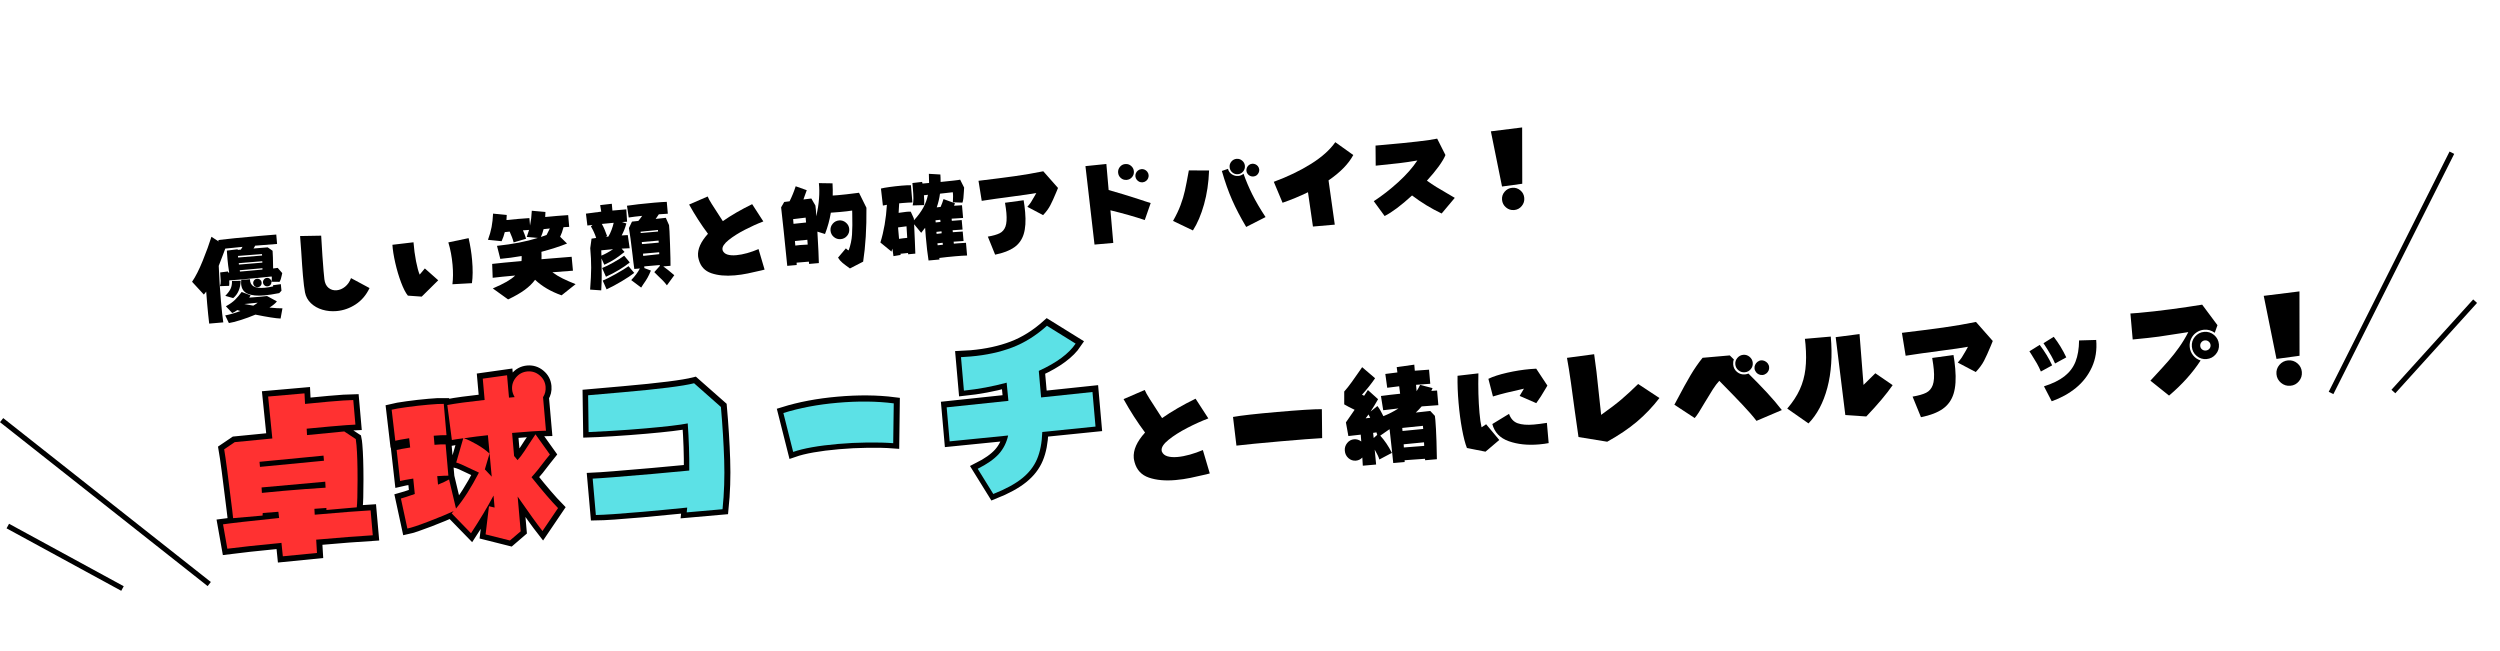 <svg xmlns="http://www.w3.org/2000/svg" xmlns:xlink="http://www.w3.org/1999/xlink" width="1920" zoomAndPan="magnify" viewBox="0 0 1440 375" height="500" preserveAspectRatio="xMidYMid meet" version="1.0"><defs><g/></defs><g fill="#000000" fill-opacity="1"><g transform="translate(110.069, 181.738)"><g><path d="M 15.922 -28.609 C 16.203 -21.484 16.629 -14.688 17.203 -8.219 C 17.66 -2.914 18.109 1.141 18.547 3.953 L 10.422 4.656 C 10.016 1.281 9.625 -2.551 9.25 -6.844 L 8.703 -13.781 C 7.941 -12.801 7.492 -12.227 7.359 -12.062 L 0.562 -19.438 C 2.582 -22.375 4.633 -26.426 6.719 -31.594 C 8.812 -36.758 10.477 -41.348 11.719 -45.359 L 15.875 -42.656 L 15.688 -43.484 C 20.375 -44.086 28.375 -44.883 39.688 -45.875 C 44.695 -46.312 47.82 -46.566 49.062 -46.641 L 49.531 -41.219 C 47.5 -41.113 43.285 -40.785 36.891 -40.234 C 36.797 -40.035 36.656 -39.766 36.469 -39.422 C 36.289 -39.078 36.117 -38.805 35.953 -38.609 L 44.125 -39.266 L 46.938 -37.297 C 47.094 -35.422 47.195 -32.02 47.25 -27.094 L 48.609 -27.266 C 49.348 -27.336 49.773 -27.395 49.891 -27.438 L 52.5 -24.438 C 52.406 -24.125 52.305 -23.66 52.203 -23.047 C 51.922 -21.504 51.5 -20.285 50.938 -19.391 L 46.266 -19.453 C 46.473 -20.566 46.551 -21.41 46.5 -21.984 L 46.406 -22.484 C 41.57 -21.941 35.188 -21.32 27.25 -20.625 L 21.984 -20.234 C 22.047 -18.754 22.023 -17.707 21.922 -17.094 L 16.594 -16.906 C 16.926 -17.738 17.082 -18.75 17.062 -19.938 C 17.039 -21.125 16.938 -22.75 16.75 -24.812 L 21.188 -25.375 C 21.281 -25.164 21.336 -24.961 21.359 -24.766 L 21.938 -24.766 C 21.488 -27.566 21.164 -30.098 20.969 -32.359 C 20.789 -34.391 20.664 -36.066 20.594 -37.391 L 26.844 -38.156 L 26.828 -37.797 L 28.672 -37.969 L 29.625 -39.547 C 26.613 -39.285 23.301 -38.953 19.688 -38.547 L 18.422 -35.141 Z M 40.828 -35.391 C 38.504 -35.191 36.57 -35.047 35.031 -34.953 L 27 -34.312 L 27.094 -33.406 C 33.52 -33.969 38.125 -34.348 40.906 -34.547 Z M 41.047 -30.469 C 41.016 -30.812 41.004 -31.078 41.016 -31.266 C 39.066 -31.141 35.781 -30.875 31.156 -30.469 L 27.438 -30.141 C 27.469 -29.797 27.508 -29.531 27.562 -29.344 C 33.832 -29.895 38.328 -30.27 41.047 -30.469 Z M 31.859 -25.625 C 36.066 -26 39.148 -26.285 41.109 -26.484 L 41.094 -27.25 L 32.141 -26.453 L 28.031 -26.094 L 28.141 -25.312 Z M 51.688 -18.062 L 52.062 -14.281 L 50.766 -12.906 C 47.336 -12.227 44.461 -11.789 42.141 -11.594 C 38.109 -11.238 34.941 -11.547 32.641 -12.516 C 30.348 -13.484 29.078 -15.344 28.828 -18.094 C 28.773 -18.695 28.801 -19.52 28.906 -20.562 L 33.906 -20.891 C 33.938 -18.941 34.641 -17.57 36.016 -16.781 C 37.391 -16 39.504 -15.734 42.359 -15.984 C 43.836 -16.117 45.469 -16.379 47.25 -16.766 L 47.188 -17.438 Z M 19.703 -11.328 C 21.148 -12.816 22.164 -14.176 22.75 -15.406 C 23.332 -16.633 23.602 -18.141 23.562 -19.922 L 28.562 -20 C 28.406 -15.594 26.969 -12.27 24.25 -10.031 Z M 35.781 -18.531 C 35.727 -19.207 35.914 -19.801 36.344 -20.312 C 36.77 -20.832 37.316 -21.117 37.984 -21.172 C 38.672 -21.234 39.27 -21.047 39.781 -20.609 C 40.289 -20.18 40.57 -19.629 40.625 -18.953 C 40.688 -18.285 40.504 -17.691 40.078 -17.172 C 39.648 -16.66 39.094 -16.375 38.406 -16.312 C 37.738 -16.258 37.148 -16.445 36.641 -16.875 C 36.129 -17.312 35.844 -17.863 35.781 -18.531 Z M 43.641 -21.672 C 44.316 -21.734 44.91 -21.547 45.422 -21.109 C 45.93 -20.68 46.211 -20.129 46.266 -19.453 C 46.328 -18.785 46.145 -18.191 45.719 -17.672 C 45.289 -17.16 44.738 -16.875 44.062 -16.812 C 43.383 -16.75 42.789 -16.93 42.281 -17.359 C 41.77 -17.797 41.484 -18.348 41.422 -19.016 C 41.367 -19.691 41.555 -20.285 41.984 -20.797 C 42.41 -21.316 42.961 -21.609 43.641 -21.672 Z M 49.422 -8.141 C 48.598 -7.035 47.172 -5.848 45.141 -4.578 C 48.391 -4.254 50.883 -4.109 52.625 -4.141 L 51.547 1.75 C 48.836 1.645 44.008 0.891 37.062 -0.516 C 34.219 0.68 31.363 1.727 28.5 2.625 C 25.645 3.52 23.398 4.094 21.766 4.344 L 19.656 -0.062 C 22.27 -0.551 25.188 -1.395 28.406 -2.594 L 26.609 -3.125 C 25.441 -2.258 24.461 -1.695 23.672 -1.438 L 20.047 -5.328 C 22.297 -6.555 24.062 -7.812 25.344 -9.094 C 26.633 -10.383 27.895 -11.875 29.125 -13.562 L 34.266 -11.641 C 34.078 -11.242 33.82 -10.801 33.5 -10.312 L 39.188 -10.75 L 43.75 -11.219 Z M 30.672 -6.609 C 33.18 -6.141 34.898 -5.832 35.828 -5.688 C 37.117 -6.445 37.961 -7.016 38.359 -7.391 C 35.648 -7.078 33.086 -6.816 30.672 -6.609 Z M 30.672 -6.609 "/></g></g></g><g fill="#000000" fill-opacity="1"><g transform="translate(166.469, 176.804)"><g><path d="M 46.391 -10.875 C 44.461 -6.844 41.797 -3.711 38.391 -1.484 C 34.992 0.742 31.336 2.031 27.422 2.375 C 24.555 2.625 21.82 2.359 19.219 1.578 C 16.625 0.805 14.426 -0.438 12.625 -2.156 C 10.832 -3.875 9.695 -5.941 9.219 -8.359 C 8.801 -10.484 8.406 -13.691 8.031 -17.984 C 7.727 -21.441 7.395 -26.148 7.031 -32.109 L 6.375 -40.844 L 18.531 -41.062 C 19.031 -32.25 19.488 -25.469 19.906 -20.719 C 20.102 -18.395 20.258 -16.801 20.375 -15.938 C 20.645 -13.727 21.441 -12.082 22.766 -11 C 24.098 -9.914 25.664 -9.453 27.469 -9.609 C 29.188 -9.766 30.797 -10.445 32.297 -11.656 C 33.805 -12.875 34.945 -14.523 35.719 -16.609 Z M 46.391 -10.875 "/></g></g></g><g fill="#000000" fill-opacity="1"><g transform="translate(222.869, 171.87)"><g><path d="M 12.078 -1.578 C 10.797 -3.117 9.492 -5.641 8.172 -9.141 C 6.848 -12.648 5.727 -16.41 4.812 -20.422 C 3.895 -24.441 3.344 -27.926 3.156 -30.875 L 15.312 -32.312 C 15.594 -28.551 16.078 -24.914 16.766 -21.406 C 17.453 -17.906 18.148 -15.332 18.859 -13.688 L 21.844 -17.25 L 29.547 -10.422 L 20.031 -1.016 Z M 37.719 -8.141 C 38.145 -11.473 38.176 -15.188 37.812 -19.281 C 37.406 -23.906 36.594 -28.227 35.375 -32.25 L 47.047 -34.703 C 48.035 -30.379 48.707 -26.156 49.062 -22.031 C 49.52 -16.875 49.488 -12.453 48.969 -8.766 Z M 37.719 -8.141 "/></g></g></g><g fill="#000000" fill-opacity="1"><g transform="translate(279.27, 166.935)"><g><path d="M 38.906 -10.109 C 40.688 -8.785 42.656 -7.594 44.812 -6.531 C 46.969 -5.469 49.457 -4.379 52.281 -3.266 L 44.203 3.172 C 37.992 0.984 32.906 -2 28.938 -5.781 C 27.445 -3.719 25.445 -1.77 22.938 0.062 C 20.426 1.895 17.242 3.719 13.391 5.531 L 4.594 -0.797 C 7.875 -2.211 10.535 -3.504 12.578 -4.672 C 14.617 -5.848 16.254 -7.035 17.484 -8.234 C 11.879 -7.742 7.555 -7.305 4.516 -6.922 L 4.219 -14.922 C 7.582 -15.328 13.219 -15.875 21.125 -16.562 C 21.227 -17.488 21.25 -18.457 21.188 -19.469 C 16.789 -18.707 12.691 -18.16 8.891 -17.828 L 7 -25.328 C 16.07 -26.285 23.914 -27.805 30.531 -29.891 L 24.156 -30.469 C 24.363 -31.094 24.801 -32.438 25.469 -34.5 L 21.953 -34.266 C 22.629 -32.734 23.227 -31.113 23.75 -29.406 L 16.578 -27.312 C 16.172 -29.02 15.41 -31.094 14.297 -33.531 C 13.016 -33.414 12.078 -33.316 11.484 -33.234 C 11.066 -31.492 10.457 -29.75 9.656 -28 L 1.797 -28.797 C 2.754 -31.391 3.453 -33.848 3.891 -36.172 C 4.328 -38.504 4.609 -41.078 4.734 -43.891 L 12.609 -43.109 L 12.453 -40.188 C 13.953 -40.352 16.238 -40.57 19.312 -40.844 C 22.738 -41.145 24.852 -41.301 25.656 -41.312 L 26.031 -37.016 C 26.582 -39.785 26.922 -42.629 27.047 -45.547 L 34.906 -44.844 L 34.766 -41.938 C 36.266 -42.094 38.578 -42.305 41.703 -42.578 C 45.117 -42.879 47.219 -43.031 48 -43.031 L 48.594 -36.25 L 45.328 -36.078 C 44.723 -33.797 44.066 -31.957 43.359 -30.562 L 47.344 -26.656 C 43.207 -25 38.289 -23.41 32.594 -21.891 C 32.676 -20.422 32.688 -19 32.625 -17.625 C 39.77 -18.25 45.562 -18.719 50 -19.031 L 50.75 -11.016 C 46.77 -10.754 42.82 -10.453 38.906 -10.109 Z M 33.828 -34.953 C 33.473 -33.453 32.961 -31.945 32.297 -30.438 L 35.562 -31.594 C 36.258 -32.906 36.883 -34.148 37.438 -35.328 C 35.781 -35.18 34.578 -35.055 33.828 -34.953 Z M 33.828 -34.953 "/></g></g></g><g fill="#000000" fill-opacity="1"><g transform="translate(335.67, 162.001)"><g><path d="M 10.781 -13.156 C 10.875 -9.488 10.922 -6.234 10.922 -3.391 C 10.922 -0.547 10.828 2.332 10.641 5.25 L 4.234 4.812 C 4.629 -0.258 4.832 -4.461 4.844 -7.797 C 4.852 -11.141 4.676 -14.895 4.312 -19.062 L 5.062 -24.547 L 7.719 -24.938 C 7.02 -27.156 6.008 -29.379 4.688 -31.609 L 5.625 -32.438 L 2.656 -32.109 L 1.828 -38.938 C 3.203 -39.164 6.141 -39.551 10.641 -40.094 L 10.031 -43.859 L 16.734 -44.625 L 17.078 -40.719 L 25.078 -41.406 L 25.531 -34.297 L 22.609 -34.094 L 25.109 -33.281 C 24.453 -30.789 23.551 -28.492 22.406 -26.391 C 23.613 -26.492 24.785 -26.562 25.922 -26.594 L 27.031 -19.016 L 22.391 -18.797 L 24.047 -16.875 C 22.129 -15.352 20.332 -14.023 18.656 -12.891 C 16.977 -11.754 14.895 -10.625 12.406 -9.5 Z M 46.375 -8.547 C 47.945 -7.461 50.062 -5.773 52.719 -3.484 L 48.469 2.344 C 47.695 1.32 46.922 0.41 46.141 -0.391 C 45.367 -1.203 44.383 -2.16 43.188 -3.266 L 41.203 -5.25 L 44.359 -8.781 L 44.375 -9.344 L 35.406 -8.562 L 35.484 -7.594 L 35.422 -7.594 L 39.25 -6.156 C 38.562 -4.469 37.895 -3.055 37.25 -1.922 C 36.613 -0.797 35.82 0.414 34.875 1.719 L 33.641 3.641 L 27.906 -0.672 C 30.125 -2.961 31.785 -5.191 32.891 -7.359 L 29.688 -7.078 C 29.477 -8.461 29.297 -9.82 29.141 -11.156 C 28.992 -12.488 28.852 -13.719 28.719 -14.844 C 27.82 -22.5 27.113 -27.766 26.594 -30.641 L 28.359 -34.359 L 32.016 -34.75 C 32.703 -35.562 33.438 -36.535 34.219 -37.672 C 30.988 -37.348 28.406 -37.031 26.469 -36.719 L 25.469 -43.5 C 26.812 -43.727 29.02 -44.016 32.094 -44.359 C 35.176 -44.703 38.203 -45.004 41.172 -45.266 C 44.566 -45.555 46.973 -45.711 48.391 -45.734 L 49 -38.906 C 47.188 -38.82 45.457 -38.707 43.812 -38.562 C 43.539 -38.207 43.172 -37.66 42.703 -36.922 C 42.191 -36.191 41.953 -35.852 41.984 -35.906 L 47.844 -36.531 L 49.703 -32.312 C 49.859 -31.301 50.047 -27.613 50.266 -21.25 C 50.484 -14.883 50.578 -10.77 50.547 -8.906 Z M 10.984 -33.016 C 12.047 -31.18 13.062 -28.848 14.031 -26.016 L 13.156 -25.547 C 13.5 -25.598 14.031 -25.656 14.75 -25.719 C 15.445 -26.883 16.062 -28.18 16.594 -29.609 C 17.133 -31.047 17.539 -32.398 17.812 -33.672 Z M 43.297 -29.547 L 33.312 -28.547 L 33.375 -27.766 L 43.375 -28.641 Z M 34.109 -21.406 L 43.766 -22.25 L 43.656 -23.422 L 34 -22.578 Z M 10.75 -14.766 C 12.727 -15.566 14.973 -16.801 17.484 -18.469 C 14.367 -18.195 12.094 -17.977 10.656 -17.812 Z M 44.062 -15.609 C 44.07 -15.848 44.055 -16.211 44.016 -16.703 L 34.703 -15.891 L 34.812 -14.594 Z M 11.156 -7.625 C 12.832 -8.258 14.988 -9.316 17.625 -10.797 C 20.27 -12.273 22.344 -13.582 23.844 -14.719 L 27.078 -10.844 C 25.492 -9.531 23.477 -8.129 21.031 -6.641 C 18.582 -5.16 16.023 -3.812 13.359 -2.594 Z M 29.656 -4.797 C 28.008 -3.492 25.602 -1.895 22.438 0 C 19.281 1.883 16.375 3.438 13.719 4.656 L 11.5 -0.375 C 13.227 -1.062 15.754 -2.336 19.078 -4.203 C 22.398 -6.066 24.828 -7.555 26.359 -8.672 Z M 29.656 -4.797 "/></g></g></g><g fill="#000000" fill-opacity="1"><g transform="translate(392.071, 157.066)"><g><path d="M 24.234 -12.688 C 24.723 -11.594 25.645 -10.836 27 -10.422 C 28.363 -10.016 30.039 -9.898 32.031 -10.078 C 33.945 -10.242 36.031 -10.641 38.281 -11.266 C 40.539 -11.898 42.727 -12.676 44.844 -13.594 L 48.328 -1.781 C 48.18 -1.77 47.645 -1.629 46.719 -1.359 C 43.719 -0.648 41.016 -0.047 38.609 0.453 C 36.211 0.953 33.711 1.316 31.109 1.547 C 25.879 2.004 21.391 1.586 17.641 0.297 C 13.898 -0.984 11.5 -3.566 10.438 -7.453 C 10.195 -8.336 10.055 -9.023 10.016 -9.516 C 9.66 -13.535 11.562 -17.832 15.719 -22.406 C 11.852 -27.562 8.234 -33.176 4.859 -39.25 L 15.547 -43.891 C 15.973 -42.816 16.758 -41.375 17.906 -39.562 C 19.051 -37.75 20.742 -35.125 22.984 -31.688 L 24.281 -29.688 C 29.102 -33.062 34.734 -36.32 41.172 -39.469 L 47.609 -29.516 C 44.191 -28.223 40.633 -26.617 36.938 -24.703 C 33.25 -22.797 30.145 -20.832 27.625 -18.812 C 25.113 -16.789 23.926 -15.008 24.062 -13.469 C 24.094 -13.094 24.148 -12.832 24.234 -12.688 Z M 24.234 -12.688 "/></g></g></g><g fill="#000000" fill-opacity="1"><g transform="translate(448.471, 152.132)"><g><path d="M 50.594 -32.453 C 50.707 -20.672 50.078 -10.328 48.703 -1.422 L 41.094 2.5 C 39.281 1.207 37.859 0.133 36.828 -0.719 C 35.797 -1.57 34.93 -2.578 34.234 -3.734 L 38.75 -9.078 C 39.426 -8.379 39.961 -7.988 40.359 -7.906 C 41.453 -10.914 42.098 -13.961 42.297 -17.047 C 42.504 -20.141 42.547 -24.164 42.422 -29.125 L 42.375 -30.859 C 40.695 -30.566 38.316 -30.285 35.234 -30.016 C 32.941 -29.816 31.227 -29.688 30.094 -29.625 C 29.395 -25.406 28.273 -21.312 26.734 -17.344 L 22.344 -18.719 C 22.875 -9.594 23.156 -3.551 23.188 -0.594 L 17.562 -0.109 L 17.453 -1.422 C 15.93 -1.316 13.57 -1.125 10.375 -0.844 L 10.438 0.516 L 4.984 1 C 3.441 -14.488 2.266 -25.723 1.453 -32.703 L 3.234 -35.797 L 6.328 -36.188 C 7.711 -38.957 8.883 -41.844 9.844 -44.844 L 16.219 -42.578 L 15.047 -39.344 C 14.984 -39.145 14.738 -38.441 14.312 -37.234 L 18.859 -37.797 L 21.203 -33.734 C 21.285 -33.297 21.379 -32.438 21.484 -31.156 C 21.617 -29.645 21.707 -28.438 21.75 -27.531 C 23.312 -34.688 23.797 -41.062 23.203 -46.656 L 31.062 -46.531 C 31.207 -43.863 31.242 -41.52 31.172 -39.5 L 34.266 -39.719 C 37.129 -39.969 40.711 -40.375 45.016 -40.938 L 46.312 -41.109 Z M 15.578 -26.781 L 8.359 -25.906 L 8.594 -23.203 L 15.828 -23.969 Z M 40.688 -20.266 C 40.82 -18.754 40.406 -17.426 39.438 -16.281 C 38.469 -15.145 37.254 -14.516 35.797 -14.391 C 34.297 -14.254 32.973 -14.664 31.828 -15.625 C 30.68 -16.582 30.039 -17.816 29.906 -19.328 C 29.781 -20.797 30.195 -22.102 31.156 -23.25 C 32.125 -24.395 33.359 -25.035 34.859 -25.172 C 36.316 -25.297 37.617 -24.875 38.766 -23.906 C 39.922 -22.945 40.562 -21.734 40.688 -20.266 Z M 12.453 -11 C 13.422 -11.082 14.859 -11.164 16.766 -11.25 L 16.562 -14.016 L 9.406 -13.328 L 9.625 -10.688 Z M 12.453 -11 "/></g></g></g><g fill="#000000" fill-opacity="1"><g transform="translate(504.872, 147.198)"><g><path d="M 43.984 -30.672 C 44.148 -33.41 44.133 -35.344 43.938 -36.469 C 43.031 -36.352 40.57 -36.078 36.562 -35.641 C 36.219 -33.004 35.594 -30.375 34.688 -27.75 L 36.922 -28.016 C 37.598 -29.547 38.156 -31.051 38.594 -32.531 L 45.172 -30.109 C 44.922 -29.473 44.754 -29 44.672 -28.688 C 46.359 -28.832 47.879 -28.93 49.234 -28.984 L 49.875 -21.656 C 48.363 -21.594 46.91 -21.5 45.516 -21.375 L 43.266 -21.25 L 43.375 -20 C 46.426 -20.258 48.328 -20.406 49.078 -20.438 L 49.562 -14.969 C 47.664 -14.875 45.758 -14.742 43.844 -14.578 L 43.953 -13.453 C 46.254 -13.648 48.156 -13.781 49.656 -13.844 L 50.141 -8.375 C 48.242 -8.281 46.336 -8.148 44.422 -7.984 L 44.531 -6.844 L 46.844 -7.047 C 48.613 -7.203 50.176 -7.301 51.531 -7.344 L 52.172 -0.016 C 50.473 0.016 48.211 0.156 45.391 0.406 C 42.078 0.695 39 1.023 36.156 1.391 L 36.281 2.281 L 29.969 2.844 C 29.395 -0.75 28.875 -5.234 28.406 -10.609 L 28 -15.984 L 27.219 -15.016 L 25.734 -13.094 L 21.656 -18.031 C 21.812 -14.938 21.953 -11.785 22.078 -8.578 C 22.211 -5.379 22.305 -2.891 22.359 -1.109 L 18.188 -0.734 L 18.188 -1.484 C 17.195 -1.43 15.727 -1.281 13.781 -1.031 C 13.832 -0.883 13.875 -0.66 13.906 -0.359 L 9.766 0.344 C 9.617 -0.363 9.41 -1.805 9.141 -3.984 L 8.609 -2.297 L 2.234 -7.516 C 4.242 -13.922 5.492 -21.156 5.984 -29.219 C 6.348 -29.301 5.578 -29.16 3.672 -28.797 L 2.547 -38.594 C 3.535 -38.863 5.188 -39.16 7.5 -39.484 C 9.82 -39.805 12.133 -40.066 14.438 -40.266 C 16.582 -40.453 18.375 -40.535 19.812 -40.516 L 20.672 -30.578 C 19.316 -30.566 17.516 -30.469 15.266 -30.281 L 13.047 -30.078 C 13.004 -28.859 12.898 -27.031 12.734 -24.594 C 14.828 -24.914 16.344 -25.117 17.281 -25.203 C 18.414 -25.305 19.234 -25.32 19.734 -25.25 L 21.469 -21.438 L 21.578 -20.312 C 23.859 -22.82 25.633 -25.227 26.906 -27.531 C 28.188 -29.844 29.094 -32.332 29.625 -35 L 27.312 -34.734 C 27.531 -32.211 27.566 -30.32 27.422 -29.062 L 20.828 -28.875 C 21.117 -29.957 21.258 -31.285 21.25 -32.859 C 21.25 -34.43 21.148 -36.305 20.953 -38.484 L 20.672 -41.766 L 26.25 -42.422 L 26.5 -41.469 L 30.281 -41.812 C 30.289 -43.445 30.25 -45.203 30.156 -47.078 L 36.781 -46.688 C 36.875 -45.645 36.922 -44.211 36.922 -42.391 C 39.586 -42.66 42.055 -42.922 44.328 -43.172 C 46.598 -43.422 47.879 -43.602 48.172 -43.719 L 50.469 -39.141 L 50.344 -37.094 C 50.219 -33.926 49.941 -31.723 49.516 -30.484 Z M 34.078 -19.078 C 34.641 -19.148 35.562 -19.242 36.844 -19.359 L 36.734 -20.609 C 35.484 -20.504 34.562 -20.406 33.969 -20.312 Z M 12.984 -9.609 C 14.43 -9.848 16 -10.039 17.688 -10.188 C 17.438 -13.926 17.301 -16.145 17.281 -16.844 L 12.406 -16.203 Z M 37.531 -12.844 L 37.438 -13.953 C 36.082 -13.828 35.102 -13.723 34.5 -13.641 L 34.609 -12.469 Z M 35.219 -5.922 C 35.863 -6.016 36.867 -6.117 38.234 -6.234 L 38.078 -7.359 C 36.711 -7.242 35.711 -7.141 35.078 -7.047 Z M 35.219 -5.922 "/></g></g></g><g fill="#000000" fill-opacity="1"><g transform="translate(561.272, 142.263)"><g><path d="M 30.484 -23.141 C 31.379 -24.16 32.062 -25.02 32.531 -25.719 C 33 -26.426 33.691 -27.602 34.609 -29.25 L 35.656 -31.078 C 32.75 -30.566 28.18 -29.898 21.953 -29.078 C 15.035 -28.18 9.117 -27.348 4.203 -26.578 L 2.344 -38.125 C 10.52 -39.102 17.453 -39.988 23.141 -40.781 C 28.828 -41.582 34.332 -42.523 39.656 -43.609 L 48.141 -34 L 47.141 -31.562 C 45.828 -28.383 44.68 -25.863 43.703 -24 C 42.734 -22.133 41.348 -20.25 39.547 -18.344 Z M 7.719 -5.969 C 10.738 -6.488 13.02 -7.141 14.562 -7.922 C 16.113 -8.703 17.219 -9.984 17.875 -11.766 C 18.531 -13.547 18.707 -16.172 18.406 -19.641 C 18.281 -21.098 18.016 -23.039 17.609 -25.469 L 28.344 -26.922 C 28.707 -24.828 29 -22.523 29.219 -20.016 C 29.664 -14.898 29.391 -10.711 28.391 -7.453 C 27.391 -4.203 25.566 -1.648 22.922 0.203 C 20.273 2.066 16.609 3.473 11.922 4.422 Z M 7.719 -5.969 "/></g></g></g><g fill="#000000" fill-opacity="1"><g transform="translate(617.672, 137.329)"><g><path d="M 20.906 -27.875 C 23.438 -27.176 26.203 -26.367 29.203 -25.453 C 32.203 -24.547 35.164 -23.613 38.094 -22.656 C 39.469 -22.176 40.75 -21.75 41.938 -21.375 C 43.125 -21.008 44.188 -20.676 45.125 -20.375 L 41.703 -10.578 C 36.129 -12.473 29.539 -14.348 21.938 -16.203 L 23.578 2.594 L 12.766 3.547 L 7.547 -41.641 L 19.594 -42.875 Z M 31.281 -33.703 C 30.031 -33.598 28.926 -33.945 27.969 -34.75 C 27.008 -35.562 26.473 -36.609 26.359 -37.891 C 26.254 -39.129 26.602 -40.238 27.406 -41.219 C 28.207 -42.195 29.234 -42.738 30.484 -42.844 C 31.754 -42.957 32.867 -42.602 33.828 -41.781 C 34.797 -40.957 35.332 -39.926 35.438 -38.688 C 35.551 -37.406 35.203 -36.281 34.391 -35.312 C 33.586 -34.352 32.551 -33.816 31.281 -33.703 Z M 42.469 -33.109 C 41.852 -32.641 41.188 -32.375 40.469 -32.312 C 39.844 -32.25 39.234 -32.344 38.641 -32.594 C 38.047 -32.852 37.535 -33.25 37.109 -33.781 C 36.641 -34.375 36.375 -35.031 36.312 -35.75 C 36.258 -36.383 36.359 -36.992 36.609 -37.578 C 36.859 -38.172 37.25 -38.68 37.781 -39.109 C 38.395 -39.578 39.07 -39.848 39.812 -39.922 C 40.457 -39.973 41.066 -39.867 41.641 -39.609 C 42.211 -39.359 42.707 -38.973 43.125 -38.453 C 43.602 -37.848 43.875 -37.188 43.938 -36.469 C 43.988 -35.832 43.891 -35.219 43.641 -34.625 C 43.391 -34.039 43 -33.535 42.469 -33.109 Z M 42.469 -33.109 "/></g></g></g><g fill="#000000" fill-opacity="1"><g transform="translate(674.073, 132.394)"><g><path d="M 38.984 -32.047 C 37.773 -31.941 36.695 -32.281 35.75 -33.062 C 34.812 -33.852 34.289 -34.875 34.188 -36.125 C 34.082 -37.32 34.422 -38.391 35.203 -39.328 C 35.992 -40.273 36.992 -40.801 38.203 -40.906 C 39.398 -41.008 40.469 -40.664 41.406 -39.875 C 42.352 -39.094 42.879 -38.102 42.984 -36.906 C 43.086 -35.656 42.742 -34.555 41.953 -33.609 C 41.172 -32.672 40.18 -32.148 38.984 -32.047 Z M 49.812 -31.469 C 49.25 -31.039 48.613 -30.797 47.906 -30.734 C 47.301 -30.68 46.711 -30.77 46.141 -31 C 45.566 -31.238 45.066 -31.609 44.641 -32.109 C 44.18 -32.703 43.922 -33.336 43.859 -34.016 C 43.805 -34.648 43.906 -35.254 44.156 -35.828 C 44.406 -36.398 44.781 -36.898 45.281 -37.328 C 45.844 -37.766 46.484 -38.016 47.203 -38.078 C 47.797 -38.129 48.379 -38.035 48.953 -37.797 C 49.523 -37.555 50.023 -37.188 50.453 -36.688 C 50.922 -36.094 51.188 -35.441 51.25 -34.734 C 51.301 -34.129 51.195 -33.539 50.938 -32.969 C 50.688 -32.395 50.312 -31.895 49.812 -31.469 Z M 1.594 -5.141 C 3.438 -8.367 4.883 -11.406 5.938 -14.25 C 7 -17.094 7.828 -19.859 8.422 -22.547 C 9.023 -25.234 9.785 -29.133 10.703 -34.25 L 22.359 -34.188 C 22.098 -27.156 21.129 -20.656 19.453 -14.688 C 17.785 -8.727 15.648 -3.719 13.047 0.344 Z M 43.734 -1.672 C 40.484 -7.141 37.785 -12.312 35.641 -17.188 C 33.492 -22.062 31.52 -27.641 29.719 -33.922 L 33.25 -35.141 C 33.594 -33.773 34.336 -32.723 35.484 -31.984 C 36.629 -31.242 37.863 -30.93 39.188 -31.047 C 40.344 -31.148 41.344 -31.578 42.188 -32.328 C 43.613 -28.297 45.305 -24.305 47.266 -20.359 C 49.234 -16.422 51.773 -12.086 54.891 -7.359 Z M 43.734 -1.672 "/></g></g></g><g fill="#000000" fill-opacity="1"><g transform="translate(730.473, 127.46)"><g><path d="M 49.016 -38.172 C 46.305 -33.086 41.555 -28.219 34.766 -23.562 L 38.359 1.938 L 25.781 3.031 L 22.922 -16.734 C 18.047 -14.367 13.164 -12.348 8.281 -10.672 L 3.234 -22.734 C 11.316 -25.723 18.473 -29.172 24.703 -33.078 C 30.93 -36.992 35.582 -41.156 38.656 -45.562 Z M 49.016 -38.172 "/></g></g></g><g fill="#000000" fill-opacity="1"><g transform="translate(786.874, 122.526)"><g><path d="M 43.516 0.453 C 37.473 -2.422 31.789 -5.883 26.469 -9.938 C 20.188 -4.188 14.922 -0.238 10.672 1.906 L 4.422 -6.641 C 9.191 -9.742 13.883 -13.395 18.5 -17.594 C 23.113 -21.789 26.789 -25.957 29.531 -30.094 C 26.062 -29.477 22.547 -28.957 18.984 -28.531 C 15.43 -28.113 10.945 -27.633 5.531 -27.094 L 5.438 -38.672 L 9.891 -39.062 C 25.941 -40.469 36.289 -41.672 40.938 -42.672 L 45.703 -33.219 C 44.973 -31.414 43.68 -29.234 41.828 -26.672 C 39.973 -24.117 37.707 -21.383 35.031 -18.469 C 36.895 -17.113 38.719 -15.891 40.5 -14.797 C 42.289 -13.703 44.414 -12.445 46.875 -11.031 L 51.078 -8.562 Z M 43.516 0.453 "/></g></g></g><g fill="#000000" fill-opacity="1"><g transform="translate(843.274, 117.591)"><g><path d="M 15.469 -41.938 L 33.484 -44.188 L 33.547 -11.75 L 21.891 -10.156 Z M 28.891 3.391 C 27.129 3.547 25.562 3.047 24.188 1.891 C 22.82 0.734 22.062 -0.723 21.906 -2.484 C 21.75 -4.254 22.242 -5.812 23.391 -7.156 C 24.547 -8.508 26.004 -9.266 27.766 -9.422 C 29.523 -9.578 31.082 -9.086 32.438 -7.953 C 33.789 -6.828 34.547 -5.379 34.703 -3.609 C 34.859 -1.848 34.367 -0.281 33.234 1.094 C 32.098 2.469 30.648 3.234 28.891 3.391 Z M 28.891 3.391 "/></g></g></g><path stroke-linecap="butt" transform="matrix(0.715, -0.063, 0.063, 0.715, 56.136, 202.931)" fill="none" stroke-linejoin="miter" d="M 162.38 145.045 C 183.995 145.045 198.995 145.188 207.392 145.474 L 207.392 165.58 C 196.445 165.273 181.25 165.118 161.81 165.117 L 161.525 175.815 L 133.969 176.137 L 133.827 165.26 C 113.697 165.477 99.134 165.771 90.138 166.154 L 88.387 146.37 C 94.733 145.985 109.829 145.59 133.682 145.185 L 133.543 140.215 C 130.704 140.12 126.495 140.069 120.909 140.072 L 120.622 142.107 L 96.903 142.109 L 96.72 135.956 C 95.861 109.67 95.135 93.162 94.538 86.431 L 103.483 81.459 L 133.825 81.141 L 133.36 47.287 L 162.702 47.291 L 162.378 55.805 C 166.508 55.707 172.818 55.663 181.311 55.663 C 190.777 55.661 197.421 55.805 201.238 56.089 L 201.239 75.879 C 197.922 75.687 191.279 75.592 181.311 75.594 C 172.506 75.595 166.053 75.642 161.952 75.737 L 161.81 80.851 L 191.866 80.567 L 200.49 87.437 C 200.61 88.317 200.666 89.989 200.669 92.443 C 200.668 99.077 200.151 108.235 199.129 119.923 C 198.103 131.589 197.242 138.984 196.554 142.11 L 172.075 142.111 C 172.079 141.439 172.126 140.902 172.222 140.501 C 170.17 140.403 166.95 140.356 162.561 140.355 Z M 121.949 98.885 L 121.95 103 L 173.543 102.535 L 173.544 98.459 Z M 121.66 123.934 C 125.073 123.839 130.832 123.791 138.942 123.79 C 151.348 123.788 162.68 123.943 172.938 124.256 L 173.118 119.391 L 121.807 119.569 Z M 343.387 174.063 C 339.567 168.192 333.76 158.426 325.96 144.759 L 325.96 172.74 L 316.73 179.36 L 297.656 172.74 L 302.342 150.48 L 306.744 151.947 L 306.745 142.252 C 301.067 151.057 294.184 160.582 286.1 170.843 L 272.003 153.559 L 273.757 151.947 C 268.888 153.691 262.127 155.815 253.465 158.32 C 244.831 160.8 238.846 162.244 235.505 162.646 L 232.427 138.172 C 234.192 137.861 238.007 136.982 243.878 135.528 L 243.733 123.071 C 238.463 123.457 234.898 123.79 233.037 124.076 L 232.425 99.03 C 234.286 98.745 237.962 98.394 243.446 97.989 L 243.269 90.513 C 237.616 90.921 233.858 91.264 231.997 91.549 L 231.281 66.506 C 233.808 66.098 238.009 65.75 243.876 65.465 C 249.743 65.181 255.505 65.034 261.161 65.037 C 266.741 65.039 270.795 65.181 273.327 65.468 L 273.323 90.689 C 270.699 90.383 267.281 90.226 263.056 90.228 L 263.054 97.562 C 267.065 97.563 270.048 97.704 272.001 97.989 L 272.002 123.216 C 269.854 123.029 267.901 122.929 266.135 122.933 L 263.055 122.789 L 263.055 129.659 C 266.873 128.49 269.961 127.366 272.323 126.294 L 275.827 150.019 C 282.463 143.385 289.39 134.356 296.62 122.933 C 293.9 121.356 291.311 119.84 288.853 118.384 C 284.371 115.642 281.149 113.928 279.193 113.232 L 286.53 94.342 C 282.234 94.534 279.157 94.724 277.298 94.911 L 276.115 66.646 C 282.772 65.955 292.838 65.464 306.318 65.179 L 306.315 48.04 L 325.959 47.004 L 325.961 65.039 L 330.503 65.038 C 329.526 62.892 329.039 60.838 329.035 58.881 C 329.039 55.16 330.349 51.99 332.972 49.367 C 335.619 46.718 338.79 45.394 342.49 45.39 C 346.212 45.393 349.386 46.715 352.007 49.365 C 354.658 51.991 355.981 55.162 355.978 58.883 C 355.978 62.009 355.051 64.737 353.19 67.077 L 353.191 94.053 C 347.346 93.651 338.27 93.447 325.962 93.447 L 325.96 112.088 C 326.434 112.66 326.867 113.272 327.249 113.912 C 327.653 114.532 328.047 115.096 328.429 115.594 C 330.291 113.926 332.34 111.685 334.581 108.869 C 336.846 106.029 338.267 104.219 338.839 103.427 C 341.392 100.114 343.301 97.718 344.567 96.239 L 354.654 113.375 L 351.007 117.204 C 346.119 122.667 341.918 127.022 338.409 130.267 C 346.115 141.882 352.463 150.723 357.447 156.782 Z M 306.603 127.009 L 306.458 93.626 C 300.493 93.722 294.045 93.961 287.103 94.343 C 289.846 95.605 293.087 97.539 296.832 100.14 C 300.602 102.716 303.81 105.467 306.46 108.404 L 301.629 120.71 Z M 306.603 127.009 " stroke="#000000" stroke-width="9.16" stroke-opacity="1" stroke-miterlimit="4"/><path stroke-linecap="butt" transform="matrix(0.715, -0.063, 0.063, 0.715, 56.136, 202.931)" fill="none" stroke-linejoin="miter" d="M 494.76 87.295 C 494.763 102.439 494.394 116.719 493.653 130.121 C 492.936 143.502 491.353 156.54 488.892 169.233 L 460.02 169.232 L 460.773 165.44 C 446.126 165.628 434.007 165.727 424.416 165.724 C 406.239 165.724 393.833 165.475 387.204 164.971 L 387.205 135.667 C 393.645 135.957 409.662 136.096 435.26 136.101 C 449.928 136.1 459.852 136.05 465.03 135.956 C 466.194 123.647 466.877 111.038 467.066 98.135 C 460.819 98.824 449.487 99.171 433.075 99.173 C 424.178 99.171 415.209 99.053 406.169 98.814 C 397.128 98.575 390.808 98.35 387.204 98.133 L 389.387 68.686 L 417.401 68.684 C 446.913 68.686 466.104 67.96 474.976 66.501 Z M 544.308 96.526 C 557.69 93.614 572.393 92.157 588.422 92.161 C 604.932 92.157 619.878 93.612 633.258 96.526 L 630.038 128.335 C 624.074 127.354 617.179 126.582 609.354 126.007 C 601.558 125.412 593.742 125.111 585.921 125.115 C 570.078 125.112 557.917 126.185 549.422 128.332 Z M 793.006 129.226 L 750.033 129.8 C 748.963 138.412 746.935 145.531 743.951 151.161 C 740.995 156.766 736.556 161.537 730.642 165.474 C 724.727 169.432 716.688 172.931 706.525 175.961 L 695.829 154.738 C 703.745 151.589 709.732 148.118 713.791 144.33 C 717.847 140.51 720.743 135.823 722.487 130.264 L 675.322 130.838 L 675.326 103.431 L 725.131 102.536 C 725.131 96.284 725.083 91.405 724.991 87.899 C 713.564 89.955 701.984 91.073 690.244 91.264 L 690.244 64.283 C 692.011 64.383 694.647 64.428 698.15 64.428 C 710.583 64.429 721.852 62.999 731.967 60.135 C 742.078 57.249 751.825 52.286 761.201 45.248 L 782.881 61.496 C 776.822 69.032 766.364 75.435 751.502 80.709 L 751.5 102.105 L 793.009 101.392 Z M 793.006 129.226 " stroke="#000000" stroke-width="9.16" stroke-opacity="1" stroke-miterlimit="4"/><g fill="#ff3131" fill-opacity="1"><g transform="translate(119.469, 312.627)"><g><path d="M 61.812 -16.156 C 77.25 -17.508 87.977 -18.344 94 -18.656 L 95.25 -4.312 C 87.426 -3.844 76.562 -3 62.656 -1.781 L 63.109 5.875 L 43.438 7.797 L 42.656 0.062 C 28.281 1.469 17.891 2.594 11.484 3.438 L 9 -10.609 C 13.508 -11.285 24.273 -12.504 41.297 -14.266 L 40.875 -17.844 C 38.832 -17.727 35.828 -17.492 31.859 -17.141 L 31.766 -15.656 L 14.797 -14.172 L 14.312 -18.578 C 12.039 -37.297 10.488 -49.047 9.656 -53.828 L 15.734 -57.953 L 37.391 -60.062 L 34.969 -84.219 L 55.922 -86.047 L 56.234 -79.969 C 59.16 -80.301 63.656 -80.734 69.719 -81.266 C 76.5 -81.859 81.266 -82.172 84.016 -82.203 L 85.25 -68.047 C 82.863 -67.973 78.102 -67.625 70.969 -67 C 64.695 -66.445 60.098 -66.016 57.172 -65.703 L 57.375 -62.016 L 78.828 -64.109 L 85.453 -59.719 C 85.578 -59.102 85.719 -57.922 85.875 -56.172 C 86.289 -51.422 86.492 -44.836 86.484 -36.422 C 86.473 -28.016 86.32 -22.676 86.031 -20.406 L 68.531 -18.875 C 68.488 -19.363 68.492 -19.754 68.547 -20.047 C 67.066 -19.984 64.758 -19.816 61.625 -19.547 Z M 30.016 -46.625 L 30.281 -43.703 L 67.125 -47.25 L 66.875 -50.188 Z M 31.375 -28.719 C 33.812 -29 37.926 -29.391 43.719 -29.891 C 52.582 -30.672 60.695 -31.281 68.062 -31.719 L 67.875 -35.172 L 31.203 -31.859 Z M 31.375 -28.719 "/></g></g></g><g fill="#ff3131" fill-opacity="1"><g transform="translate(224.215, 303.463)"><g><path d="M 88.25 2.422 C 85.156 -1.535 80.391 -8.156 73.953 -17.438 L 75.703 2.578 L 69.5 7.859 L 55.484 4.344 L 57.438 -11.875 L 60.672 -11.109 L 60.062 -18.016 C 56.562 -11.379 52.234 -4.145 47.078 3.688 L 35.938 -7.781 L 37.109 -9.062 C 33.723 -7.488 29.016 -5.539 22.984 -3.219 C 16.961 -0.895 12.781 0.504 10.438 0.984 L 6.703 -16.312 C 7.941 -16.633 10.609 -17.504 14.703 -18.922 L 13.812 -27.812 C 10.07 -27.207 7.547 -26.738 6.234 -26.406 L 4.25 -44.281 C 5.562 -44.602 8.16 -45.078 12.047 -45.703 L 11.469 -51.047 C 7.445 -50.41 4.781 -49.926 3.469 -49.594 L 1.375 -67.469 C 3.164 -67.914 6.145 -68.422 10.312 -68.984 C 14.488 -69.555 18.602 -70.02 22.656 -70.375 C 26.645 -70.727 29.555 -70.879 31.391 -70.828 L 32.969 -52.812 C 31.062 -52.852 28.609 -52.742 25.609 -52.484 L 26.062 -47.25 C 28.926 -47.5 31.062 -47.578 32.469 -47.484 L 34.047 -29.469 C 32.504 -29.488 31.102 -29.441 29.844 -29.328 L 27.641 -29.219 L 28.078 -24.312 C 30.723 -25.383 32.848 -26.379 34.453 -27.297 L 38.438 -10.547 C 42.781 -15.711 47.18 -22.609 51.641 -31.234 C 49.578 -32.172 47.625 -33.086 45.781 -33.984 C 42.406 -35.66 40 -36.68 38.562 -37.047 L 42.625 -51.016 C 39.551 -50.617 37.363 -50.289 36.062 -50.031 L 33.438 -70.172 C 38.145 -71.066 45.312 -72.039 54.938 -73.094 L 53.859 -85.359 L 67.844 -87.312 L 68.969 -74.422 L 72.219 -74.719 C 71.375 -76.195 70.891 -77.633 70.766 -79.031 C 70.535 -81.676 71.281 -84.023 73 -86.078 C 74.727 -88.129 76.914 -89.273 79.562 -89.516 C 82.219 -89.742 84.57 -88.992 86.625 -87.266 C 88.676 -85.547 89.816 -83.363 90.047 -80.719 C 90.242 -78.477 89.754 -76.461 88.578 -74.672 L 90.266 -55.375 C 86.047 -55.289 79.539 -54.863 70.75 -54.094 L 71.906 -40.812 C 72.301 -40.414 72.648 -40.004 72.953 -39.578 C 73.266 -39.148 73.578 -38.77 73.891 -38.438 C 75.117 -39.75 76.445 -41.484 77.875 -43.641 C 79.312 -45.805 80.211 -47.191 80.578 -47.797 C 82.191 -50.328 83.406 -52.16 84.219 -53.297 L 92.531 -41.656 L 90.141 -38.719 C 86.992 -34.488 84.258 -31.113 81.938 -28.594 C 88.188 -20.77 93.281 -14.844 97.219 -10.812 Z M 59.016 -28.906 L 56.812 -52.781 C 52.562 -52.344 47.961 -51.766 43.016 -51.047 C 45.066 -50.316 47.516 -49.141 50.359 -47.516 C 53.211 -45.898 55.676 -44.129 57.75 -42.203 L 55.062 -33.109 Z M 59.016 -28.906 "/></g></g></g><g fill="#5ce1e6" fill-opacity="1"><g transform="translate(328.961, 294.299)"><g><path d="M 86.281 -59.891 C 87.227 -49.066 87.859 -38.848 88.172 -29.234 C 88.484 -19.629 88.164 -10.211 87.219 -0.984 L 66.578 0.828 L 66.875 -1.938 C 56.406 -0.883 47.75 -0.062 40.906 0.531 C 27.914 1.664 19.031 2.27 14.25 2.344 L 12.422 -18.609 C 17.035 -18.805 28.492 -19.703 46.797 -21.297 C 57.266 -22.211 64.352 -22.867 68.062 -23.266 C 68.125 -32.141 67.828 -41.191 67.172 -50.422 C 62.734 -49.535 54.656 -48.582 42.938 -47.562 C 36.57 -47 30.148 -46.523 23.672 -46.141 C 17.203 -45.754 12.672 -45.516 10.078 -45.422 L 9.797 -66.625 L 29.797 -68.375 C 50.898 -70.219 64.578 -71.941 70.828 -73.547 Z M 86.281 -59.891 "/></g></g></g><g fill="#5ce1e6" fill-opacity="1"><g transform="translate(433.708, 285.135)"><g><path d="M 17.516 -47.234 C 26.891 -50.172 37.301 -52.141 48.75 -53.141 C 60.562 -54.172 71.344 -54.055 81.094 -52.797 L 80.781 -29.859 C 76.445 -30.191 71.469 -30.32 65.844 -30.25 C 60.219 -30.188 54.613 -29.91 49.031 -29.422 C 37.727 -28.43 29.102 -26.898 23.156 -24.828 Z M 17.516 -47.234 "/></g></g></g><g fill="#5ce1e6" fill-opacity="1"><g transform="translate(538.454, 275.971)"><g><path d="M 92.562 -30.266 L 61.906 -27.156 C 61.688 -20.945 60.68 -15.738 58.891 -11.531 C 57.109 -7.332 54.227 -3.633 50.25 -0.438 C 46.281 2.758 40.758 5.758 33.688 8.562 L 24.703 -5.953 C 30.172 -8.691 34.234 -11.547 36.891 -14.516 C 39.547 -17.492 41.328 -21.031 42.234 -25.125 L 8.531 -21.75 L 6.828 -41.344 L 42.391 -45.078 C 42.004 -49.547 41.664 -53.035 41.375 -55.547 C 33.332 -53.367 25.129 -51.844 16.766 -50.969 L 15.078 -70.25 C 16.336 -70.281 18.223 -70.41 20.734 -70.641 C 29.609 -71.41 37.566 -73.141 44.609 -75.828 C 51.66 -78.523 58.316 -82.688 64.578 -88.312 L 81.109 -78.047 C 77.242 -72.273 70.172 -67.039 59.891 -62.344 L 61.219 -47.047 L 90.812 -50.172 Z M 92.562 -30.266 "/></g></g></g><g fill="#000000" fill-opacity="1"><g transform="translate(641.597, 274.741)"><g><path d="M 27.703 -14.5 C 28.242 -13.258 29.289 -12.398 30.844 -11.922 C 32.406 -11.453 34.328 -11.316 36.609 -11.516 C 38.797 -11.703 41.176 -12.156 43.75 -12.875 C 46.332 -13.602 48.832 -14.484 51.25 -15.516 L 55.234 -2.047 C 55.066 -2.023 54.445 -1.859 53.375 -1.547 C 49.945 -0.734 46.859 -0.047 44.109 0.516 C 41.367 1.086 38.516 1.504 35.547 1.766 C 29.578 2.297 24.445 1.828 20.156 0.359 C 15.875 -1.109 13.129 -4.062 11.922 -8.5 C 11.66 -9.531 11.504 -10.32 11.453 -10.875 C 11.047 -15.477 13.211 -20.383 17.953 -25.594 C 13.547 -31.5 9.422 -37.914 5.578 -44.844 L 17.766 -50.125 C 18.254 -48.914 19.156 -47.273 20.469 -45.203 C 21.781 -43.129 23.711 -40.129 26.266 -36.203 L 27.766 -33.922 C 33.266 -37.773 39.691 -41.5 47.047 -45.094 L 54.406 -33.734 C 50.5 -32.254 46.438 -30.422 42.219 -28.234 C 38 -26.047 34.453 -23.797 31.578 -21.484 C 28.703 -19.18 27.344 -17.148 27.5 -15.391 C 27.531 -14.961 27.598 -14.664 27.703 -14.5 Z M 27.703 -14.5 "/></g></g></g><g fill="#000000" fill-opacity="1"><g transform="translate(706.06, 269.101)"><g><path d="M 6.125 -12.422 C 11.133 -13.023 19.742 -13.863 31.953 -14.938 C 42.828 -15.883 50.676 -16.488 55.5 -16.75 L 55.328 -33.422 C 50.828 -33.453 42.156 -32.906 29.312 -31.781 C 17.113 -30.719 8.727 -29.77 4.156 -28.938 Z M 6.125 -12.422 "/></g></g></g><g fill="#000000" fill-opacity="1"><g transform="translate(770.522, 263.461)"><g><path d="M 57.969 -30.078 C 54.094 -29.828 50.891 -29.594 48.359 -29.375 C 47.172 -28 46.039 -26.816 44.969 -25.828 L 53.312 -26.75 L 55.969 -23.922 C 56.051 -23.504 56.145 -22.691 56.25 -21.484 C 56.508 -18.555 56.723 -14.504 56.891 -9.328 C 57.055 -4.148 57.133 -0.691 57.125 1.047 L 50.359 1.641 L 50.281 0.797 C 47.094 0.992 44.508 1.176 42.531 1.344 L 38.531 1.641 L 38.562 2.672 L 31.984 3.25 L 31.531 -1.203 L 29.891 -16.188 L 29.625 -16.094 L 24.5 -12.531 C 27.031 -9.77 29.266 -6.461 31.203 -2.609 L 24 1.203 C 23.625 -0.141 22.727 -2.031 21.312 -4.469 L 22.125 4.109 L 14.453 4.781 L 14.172 0.062 C 13.18 1.133 11.953 1.738 10.484 1.875 C 8.859 2.008 7.422 1.523 6.172 0.422 C 4.93 -0.68 4.238 -2.086 4.094 -3.797 C 3.945 -5.484 4.398 -6.977 5.453 -8.281 C 6.504 -9.582 7.82 -10.301 9.406 -10.438 C 10.875 -10.57 12.258 -10.148 13.562 -9.172 L 13.266 -13.109 L 6.141 -12.297 L 4.719 -20.156 C 5.227 -20.812 6.898 -23.234 9.734 -27.422 C 7.266 -28.586 5.27 -29.629 3.75 -30.547 L 3.75 -37.938 C 5.062 -39.383 6.516 -41.219 8.109 -43.438 C 9.711 -45.664 11.191 -47.77 12.547 -49.75 C 13.004 -50.344 13.516 -51.082 14.078 -51.969 L 21.531 -45.594 C 19.469 -42.551 16.953 -39.391 13.984 -36.109 L 15.219 -35.5 L 17.391 -38.797 L 23.25 -33.516 C 21.812 -30.973 20.367 -28.602 18.922 -26.406 L 22.875 -29.594 C 23.988 -28.188 25.133 -26.238 26.312 -23.75 C 29.445 -25.008 32.344 -26.492 35 -28.203 C 31.051 -27.766 28.117 -27.422 26.203 -27.172 L 24.906 -35.375 C 28.707 -35.883 32.391 -36.316 35.953 -36.672 L 35.406 -40.969 C 32.219 -40.602 29.922 -40.316 28.516 -40.109 L 27.422 -48.062 L 34.375 -48.938 L 33.984 -52 L 44.109 -53.422 L 44.406 -49.938 C 48.363 -50.281 51.098 -50.477 52.609 -50.531 L 53.312 -42.406 C 50.039 -42.195 47.312 -42 45.125 -41.812 L 45.438 -38.141 C 46.125 -39.18 46.801 -40.391 47.469 -41.766 L 54.641 -39.906 C 54.359 -39.195 54.117 -38.66 53.922 -38.297 C 55.43 -38.43 56.535 -38.508 57.234 -38.531 Z M 18.719 -22.812 C 18.406 -23.395 18.086 -24.035 17.766 -24.734 C 17.109 -23.828 16.551 -23.086 16.094 -22.516 C 17.375 -22.629 18.25 -22.727 18.719 -22.812 Z M 49.078 -18.188 L 37.172 -16.969 L 37.328 -15.219 L 49.234 -16.375 Z M 20.719 -11.172 L 22.766 -12.969 L 22.312 -14.422 C 21.457 -14.266 20.816 -14.164 20.391 -14.125 Z M 38.094 -5.719 C 43.414 -6.188 47.32 -6.488 49.812 -6.625 L 49.719 -8.688 L 38 -7.547 C 38.062 -6.723 38.094 -6.113 38.094 -5.719 Z M 38.094 -5.719 "/></g></g></g><g fill="#000000" fill-opacity="1"><g transform="translate(834.985, 257.822)"><g><path d="M 40.328 -29.781 L 42.812 -33.953 C 42.051 -33.797 41.484 -33.66 41.109 -33.547 C 37.867 -32.828 35.051 -32.176 32.656 -31.594 C 30.258 -31.008 27.691 -30.297 24.953 -29.453 L 22.328 -39.625 C 24.984 -40.926 28.578 -42.094 33.109 -43.125 C 37.648 -44.156 42.07 -44.859 46.375 -45.234 C 47.957 -45.367 49.125 -45.445 49.875 -45.469 L 56.312 -35.719 L 55.625 -34.547 C 53.52 -30.898 51.613 -27.922 49.906 -25.609 Z M 9.969 0.234 C 8.957 -2.316 8.02 -5.926 7.156 -10.594 C 6.289 -15.258 5.625 -20.301 5.156 -25.719 C 4.676 -31.176 4.477 -36.395 4.562 -41.375 L 16.578 -42.766 C 16.379 -34.641 16.582 -27.094 17.188 -20.125 C 17.5 -16.57 17.898 -13.758 18.391 -11.688 L 21.031 -13.453 L 28.594 -4.391 L 20.656 2.344 Z M 57.047 -2.594 C 55.484 -2.281 53.645 -2.031 51.531 -1.844 C 44.969 -1.27 39.145 -1.883 34.062 -3.688 C 28.988 -5.5 25.832 -8.797 24.594 -13.578 L 34.219 -19.438 C 35.195 -16.656 36.859 -14.848 39.203 -14.016 C 41.547 -13.191 44.633 -12.945 48.469 -13.281 C 50.52 -13.457 53.039 -13.781 56.031 -14.25 Z M 57.047 -2.594 "/></g></g></g><g fill="#000000" fill-opacity="1"><g transform="translate(899.448, 252.182)"><g><path d="M 9.766 -0.453 C 9.504 -2.035 8.773 -7.172 7.578 -15.859 C 6.922 -20.953 6.191 -26.301 5.391 -31.906 C 4.598 -37.508 3.844 -42.227 3.125 -46.062 L 18.781 -48.156 C 19.707 -42 20.582 -34.691 21.406 -26.234 C 21.988 -20.648 22.457 -16.312 22.812 -13.219 C 27.695 -16.676 31.586 -19.641 34.484 -22.109 C 37.391 -24.578 40.602 -27.539 44.125 -31 L 56.391 -22.922 C 52.492 -17.859 48.176 -13.32 43.438 -9.312 C 38.707 -5.312 33 -1.457 26.312 2.25 Z M 9.766 -0.453 "/></g></g></g><g fill="#000000" fill-opacity="1"><g transform="translate(963.91, 246.542)"><g><path d="M 47.828 -4.125 C 45.785 -6.801 43.078 -9.914 39.703 -13.469 C 36.336 -17.031 32.375 -21.125 27.812 -25.75 L 26.391 -27.188 C 25.203 -25.906 23.961 -24.258 22.672 -22.25 C 21.379 -20.238 19.805 -17.676 17.953 -14.562 C 16.598 -12.238 15.473 -10.375 14.578 -8.969 C 13.68 -7.57 12.898 -6.5 12.234 -5.75 L 0.531 -13.422 L 2.141 -16.422 C 5.066 -22.004 7.625 -26.645 9.812 -30.344 C 12 -34.039 14.32 -37.41 16.781 -40.453 L 32.438 -41.828 C 32.438 -41.828 33.227 -41.047 34.812 -39.484 C 34.445 -38.617 34.312 -37.656 34.406 -36.594 C 34.562 -34.82 35.301 -33.391 36.625 -32.297 C 37.957 -31.203 39.477 -30.727 41.188 -30.875 C 41.789 -30.926 42.457 -31.094 43.188 -31.375 C 47.207 -27.406 50.801 -23.707 53.969 -20.281 C 57.145 -16.863 59.961 -13.551 62.422 -10.344 Z M 41.094 -32.109 C 39.727 -31.984 38.504 -32.367 37.422 -33.266 C 36.348 -34.172 35.75 -35.316 35.625 -36.703 C 35.508 -38.066 35.898 -39.285 36.797 -40.359 C 37.703 -41.441 38.836 -42.047 40.203 -42.172 C 41.586 -42.297 42.816 -41.898 43.891 -40.984 C 44.961 -40.078 45.555 -38.941 45.672 -37.578 C 45.797 -36.191 45.41 -34.961 44.516 -33.891 C 43.617 -32.828 42.477 -32.234 41.094 -32.109 Z M 53.484 -31.422 C 52.805 -30.898 52.078 -30.609 51.297 -30.547 C 50.566 -30.484 49.879 -30.594 49.234 -30.875 C 48.586 -31.156 48.035 -31.582 47.578 -32.156 C 47.047 -32.844 46.75 -33.578 46.688 -34.359 C 46.625 -35.035 46.738 -35.703 47.031 -36.359 C 47.32 -37.016 47.742 -37.582 48.297 -38.062 C 48.984 -38.602 49.719 -38.91 50.5 -38.984 C 51.188 -39.035 51.852 -38.914 52.5 -38.625 C 53.156 -38.344 53.727 -37.914 54.219 -37.344 C 54.75 -36.645 55.047 -35.914 55.109 -35.156 C 55.18 -34.414 55.07 -33.719 54.781 -33.062 C 54.488 -32.414 54.055 -31.867 53.484 -31.422 Z M 53.484 -31.422 "/></g></g></g><g fill="#000000" fill-opacity="1"><g transform="translate(1028.373, 240.902)"><g><path d="M 1.078 -5.562 C 4.223 -9.207 6.629 -12.867 8.297 -16.547 C 9.973 -20.223 11.055 -24.141 11.547 -28.297 C 12.047 -32.453 12.062 -37.211 11.594 -42.578 L 11.25 -45.734 L 26.156 -47.031 C 27.125 -36.031 26.469 -26.219 24.188 -17.594 C 21.906 -8.977 18.281 -2.117 13.312 2.984 Z M 34.531 -1.844 L 28.984 -46.703 L 42.719 -48.484 L 45.016 -19.188 L 51.828 -25.906 L 61.797 -19.062 C 58.223 -13.883 53.16 -7.867 46.609 -1.016 Z M 34.531 -1.844 "/></g></g></g><g fill="#000000" fill-opacity="1"><g transform="translate(1092.836, 235.263)"><g><path d="M 34.844 -26.422 C 35.863 -27.598 36.641 -28.586 37.172 -29.391 C 37.703 -30.191 38.5 -31.531 39.562 -33.406 L 40.719 -35.516 C 37.406 -34.91 32.195 -34.148 25.094 -33.234 C 17.164 -32.203 10.406 -31.242 4.812 -30.359 L 2.672 -43.547 C 12.023 -44.672 19.953 -45.688 26.453 -46.594 C 32.953 -47.508 39.242 -48.586 45.328 -49.828 L 55 -38.844 L 53.875 -36.078 C 52.375 -32.453 51.066 -29.566 49.953 -27.422 C 48.836 -25.285 47.25 -23.133 45.188 -20.969 Z M 8.812 -6.812 C 12.27 -7.414 14.879 -8.16 16.641 -9.047 C 18.41 -9.941 19.672 -11.406 20.422 -13.438 C 21.172 -15.477 21.375 -18.477 21.031 -22.438 C 20.883 -24.102 20.578 -26.32 20.109 -29.094 L 32.375 -30.766 C 32.801 -28.379 33.141 -25.742 33.391 -22.859 C 33.898 -17.016 33.582 -12.234 32.438 -8.516 C 31.289 -4.805 29.207 -1.891 26.188 0.234 C 23.176 2.367 18.992 3.973 13.641 5.047 Z M 8.812 -6.812 "/></g></g></g><g fill="#000000" fill-opacity="1"><g transform="translate(1157.298, 229.623)"><g><path d="M 26.406 -20.25 C 25.758 -21.781 25.051 -23.223 24.281 -24.578 C 23.508 -25.941 22.797 -27.148 22.141 -28.203 C 21.492 -29.254 21.066 -29.926 20.859 -30.219 C 20.379 -30.863 20.008 -31.438 19.75 -31.938 L 25.656 -35.625 C 28.438 -32.051 30.844 -28.102 32.875 -23.781 Z M 20.031 -7.094 C 25 -8.676 28.941 -10.613 31.859 -12.906 C 34.785 -15.207 36.898 -18.016 38.203 -21.328 C 39.516 -24.641 40.195 -28.707 40.25 -33.531 L 50.109 -33.812 C 50.609 -28.051 49.785 -22.82 47.641 -18.125 C 45.504 -13.438 42.426 -9.453 38.406 -6.172 C 34.383 -2.898 29.742 -0.344 24.484 1.5 Z M 18.25 -15.625 C 17.539 -17.289 16.773 -18.848 15.953 -20.297 C 15.129 -21.742 14.117 -23.406 12.922 -25.281 L 11.641 -27.266 L 17.562 -30.969 C 20.477 -27.145 22.875 -23.219 24.75 -19.188 Z M 18.25 -15.625 "/></g></g></g><g fill="#000000" fill-opacity="1"><g transform="translate(1221.761, 223.983)"><g><path d="M 16.875 -4.719 L 19.172 -7.203 C 22.703 -11.004 25.457 -14.047 27.438 -16.328 C 29.426 -18.609 31.383 -21.098 33.312 -23.797 C 35.25 -26.504 37.047 -29.469 38.703 -32.688 C 30.723 -31.414 25.07 -30.551 21.75 -30.094 C 18.438 -29.633 13.41 -29.082 6.672 -28.438 L 5.359 -43.406 L 9.953 -43.75 C 15.711 -44.25 22.02 -44.957 28.875 -45.875 C 35.738 -46.801 41.676 -47.676 46.688 -48.5 L 55.5 -36.672 C 55.301 -36.047 54.781 -34.594 53.938 -32.312 C 52.039 -33.676 49.977 -34.258 47.75 -34.062 C 46.113 -33.914 44.633 -33.375 43.312 -32.438 C 41.988 -31.5 40.988 -30.289 40.312 -28.812 C 39.633 -27.344 39.367 -25.797 39.516 -24.172 C 39.672 -22.367 40.32 -20.75 41.469 -19.312 C 42.613 -17.875 44.055 -16.883 45.797 -16.344 C 41.129 -9.176 35.066 -2.438 27.609 3.875 Z M 49.234 -17.172 C 47.078 -16.984 45.172 -17.582 43.516 -18.969 C 41.859 -20.363 40.938 -22.133 40.75 -24.281 C 40.551 -26.469 41.145 -28.391 42.531 -30.047 C 43.926 -31.711 45.703 -32.641 47.859 -32.828 C 50.004 -33.016 51.906 -32.41 53.562 -31.016 C 55.219 -29.617 56.145 -27.828 56.344 -25.641 C 56.531 -23.492 55.926 -21.594 54.531 -19.938 C 53.145 -18.281 51.379 -17.359 49.234 -17.172 Z M 48.797 -22.078 C 49.609 -22.148 50.281 -22.484 50.812 -23.078 C 51.352 -23.68 51.586 -24.395 51.516 -25.219 C 51.441 -26.039 51.086 -26.711 50.453 -27.234 C 49.816 -27.766 49.094 -27.992 48.281 -27.922 C 47.457 -27.848 46.781 -27.5 46.25 -26.875 C 45.727 -26.25 45.504 -25.523 45.578 -24.703 C 45.648 -23.879 46 -23.219 46.625 -22.719 C 47.25 -22.219 47.973 -22.004 48.797 -22.078 Z M 48.797 -22.078 "/></g></g></g><g fill="#000000" fill-opacity="1"><g transform="translate(1286.224, 218.343)"><g><path d="M 17.688 -47.938 L 38.266 -50.5 L 38.312 -13.422 L 25.031 -11.609 Z M 33.016 3.859 C 30.992 4.035 29.195 3.469 27.625 2.156 C 26.062 0.844 25.191 -0.816 25.016 -2.828 C 24.836 -4.848 25.406 -6.629 26.719 -8.172 C 28.039 -9.723 29.711 -10.586 31.734 -10.766 C 33.742 -10.93 35.52 -10.367 37.062 -9.078 C 38.602 -7.785 39.461 -6.129 39.641 -4.109 C 39.816 -2.098 39.258 -0.312 37.969 1.25 C 36.676 2.82 35.023 3.691 33.016 3.859 Z M 33.016 3.859 "/></g></g></g><path stroke-linecap="butt" transform="matrix(0.589, 0.465, -0.465, 0.589, 1.857, 240.818)" fill="none" stroke-linejoin="miter" d="M 0.002 1.999 L 203.043 2 " stroke="#000000" stroke-width="4" stroke-opacity="1" stroke-miterlimit="4"/><path stroke-linecap="butt" transform="matrix(0.659, 0.359, -0.359, 0.659, 5.214, 301.686)" fill="none" stroke-linejoin="miter" d="M 0.001 2.001 L 100.235 1.998 " stroke="#000000" stroke-width="4" stroke-opacity="1" stroke-miterlimit="4"/><path stroke-linecap="butt" transform="matrix(0.337, -0.67, 0.67, 0.337, 1341.341, 225.677)" fill="none" stroke-linejoin="miter" d="M -0.002 1.998 L 206.546 1.997 " stroke="#000000" stroke-width="4" stroke-opacity="1" stroke-miterlimit="4"/><path stroke-linecap="butt" transform="matrix(0.503, -0.556, 0.556, 0.503, 1377.478, 224.511)" fill="none" stroke-linejoin="miter" d="M 0.001 1.998 L 93.594 2 " stroke="#000000" stroke-width="4" stroke-opacity="1" stroke-miterlimit="4"/></svg>